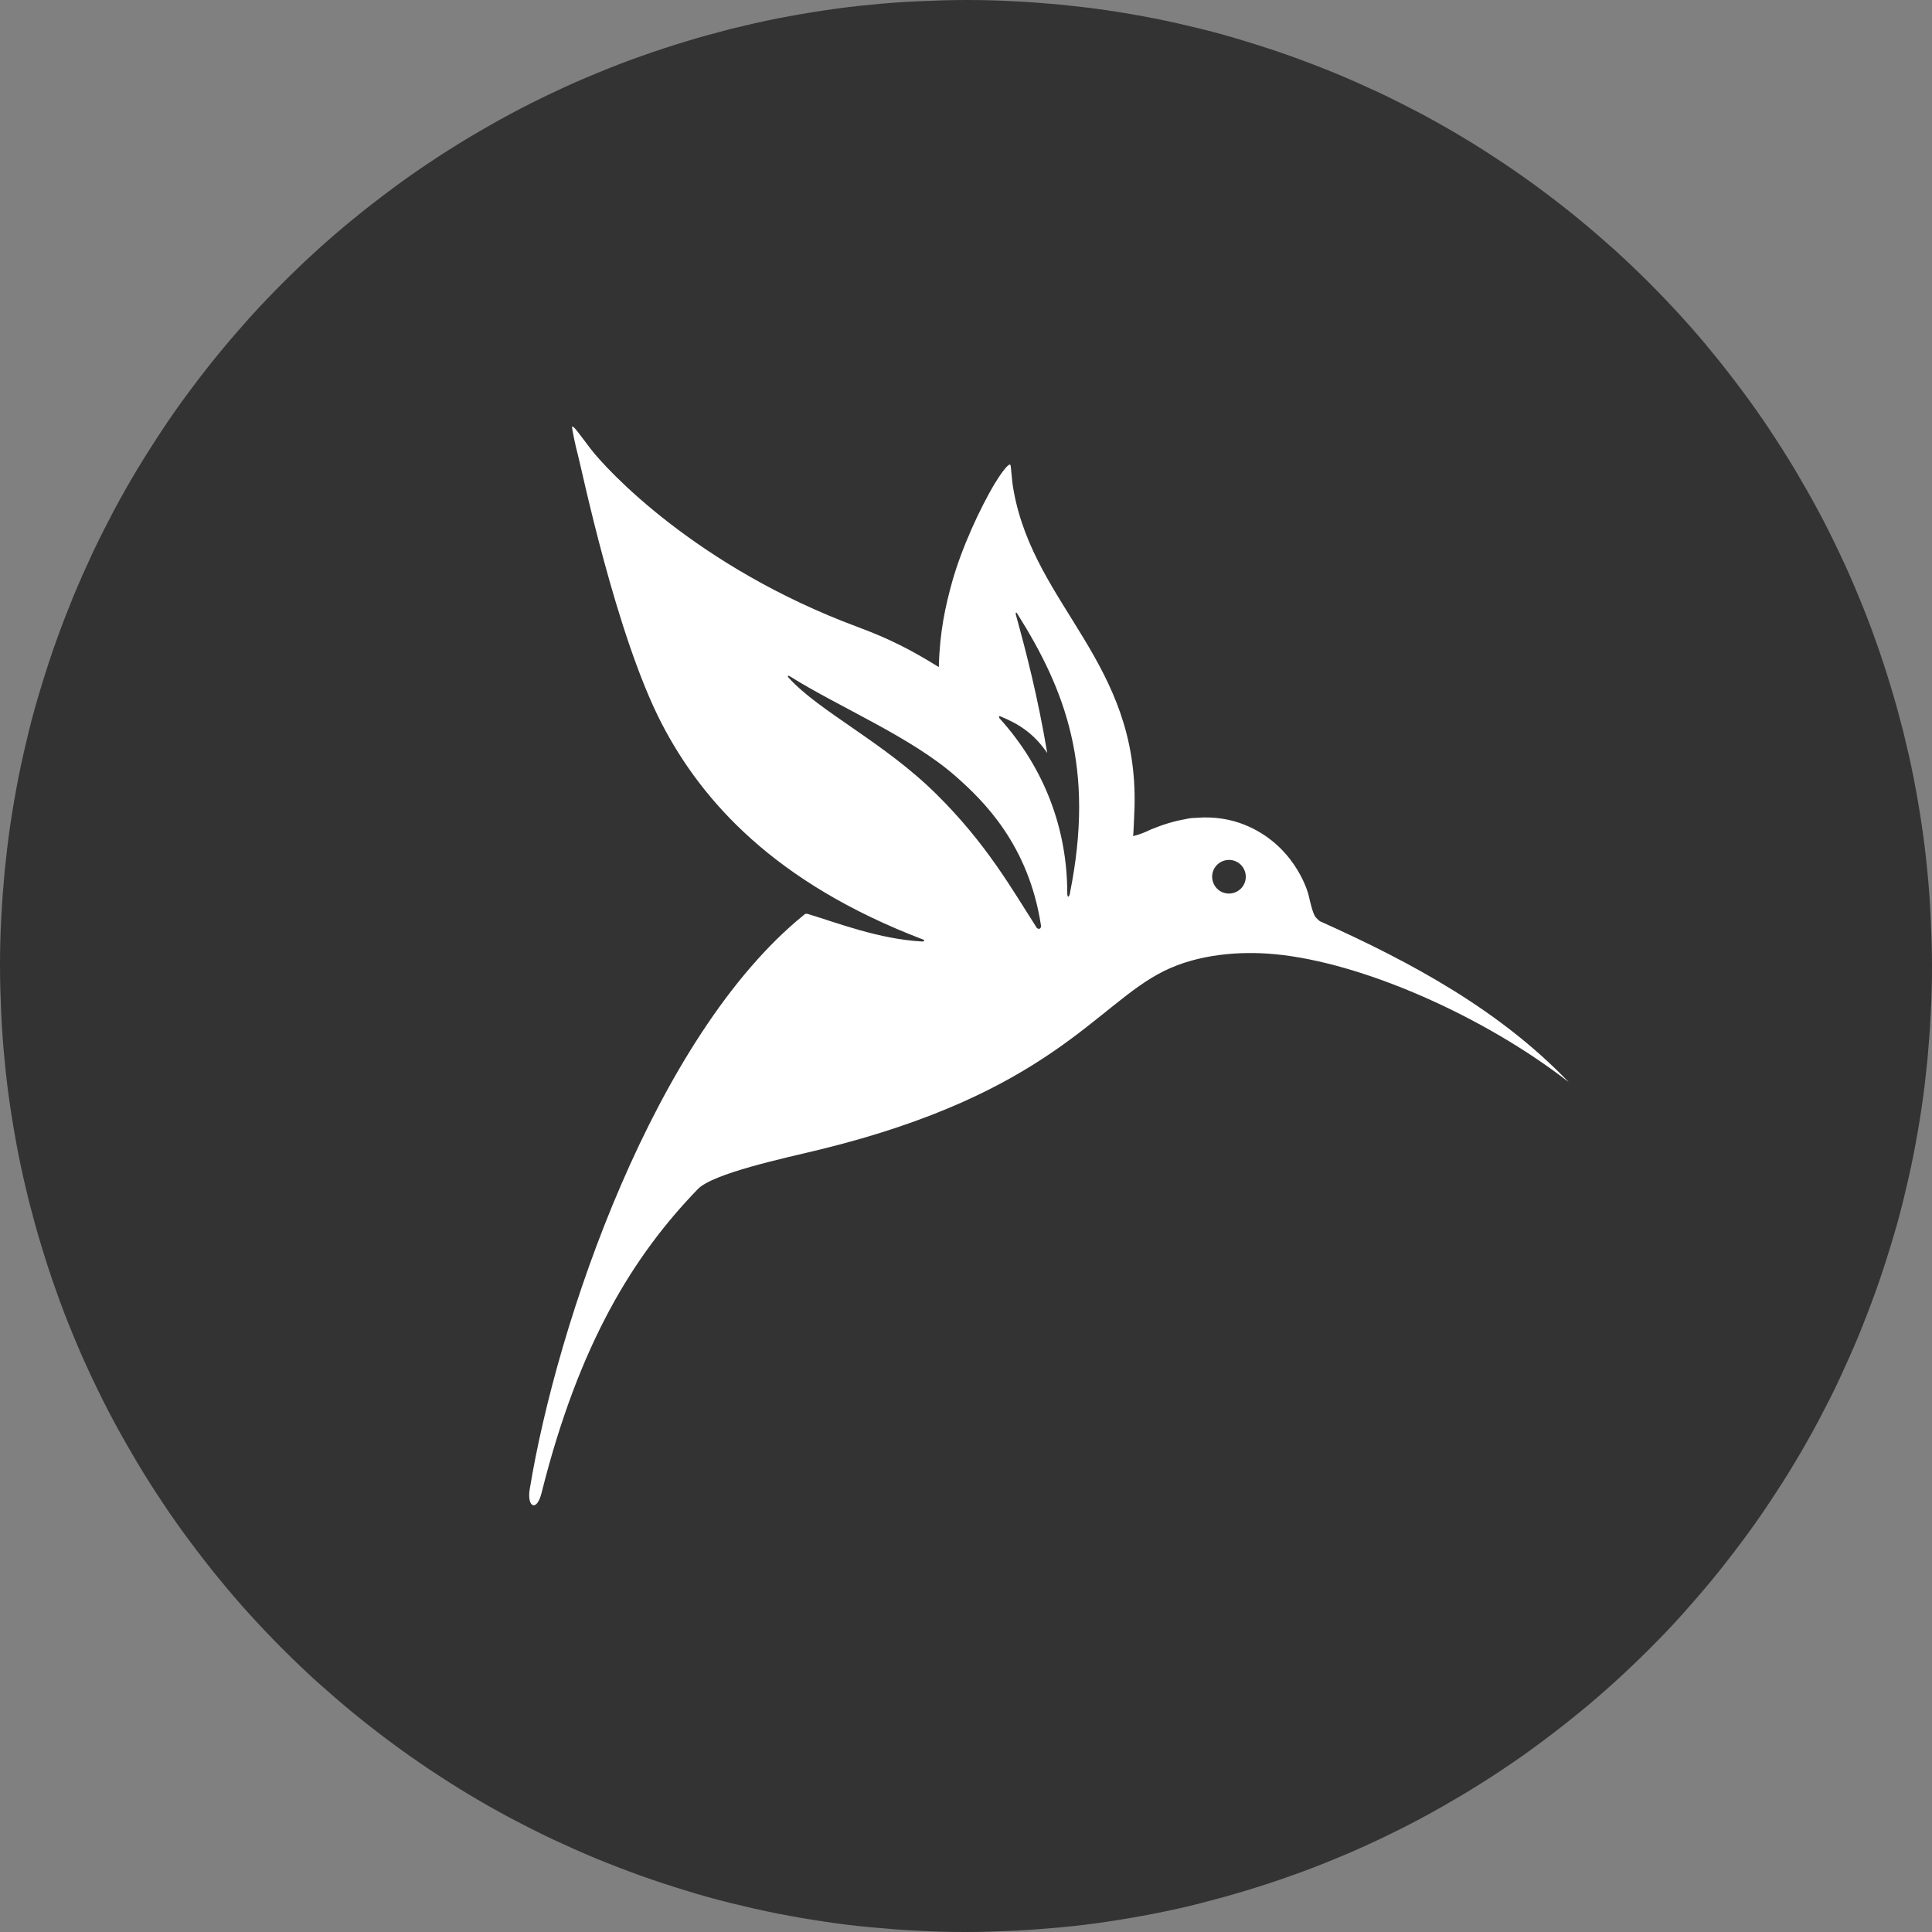 <?xml version="1.0" encoding="UTF-8"?><svg id="Layer_2" xmlns="http://www.w3.org/2000/svg" viewBox="0 0 108 108"><rect x="0" y="0" width="108" height="108" fill="#808080" stroke="none"/><defs><style>.cls-1{fill:#333;}.cls-1,.cls-2{stroke-width:0px;}.cls-2{fill:#fff;}</style></defs><g id="Layer_1-2"><path class="cls-1" d="m54,0c.88,0,1.77.02,2.65.07.88.04,1.76.11,2.64.19.88.09,1.76.19,2.63.32.87.13,1.74.28,2.61.45.87.17,1.73.37,2.59.58.86.21,1.71.45,2.55.71.85.26,1.68.53,2.52.83.83.3,1.66.62,2.47.95.82.34,1.62.7,2.42,1.07.8.38,1.59.78,2.37,1.19.78.42,1.55.85,2.31,1.31.76.45,1.5.93,2.24,1.42.73.49,1.46,1,2.17,1.53.71.53,1.41,1.07,2.09,1.63.68.56,1.35,1.14,2.01,1.73.65.59,1.29,1.2,1.92,1.83.62.62,1.23,1.26,1.83,1.92.59.65,1.17,1.32,1.73,2.01.56.68,1.1,1.38,1.63,2.09.53.71,1.04,1.43,1.53,2.17.49.73.96,1.48,1.42,2.24.45.76.89,1.53,1.31,2.31.42.78.81,1.57,1.19,2.37.38.8.74,1.61,1.07,2.42.34.82.66,1.64.95,2.47.3.83.57,1.67.83,2.52.26.85.49,1.7.71,2.55.21.86.41,1.72.58,2.59.17.87.32,1.74.45,2.61.13.87.24,1.75.32,2.63.09.88.15,1.76.19,2.64.04.88.07,1.77.07,2.65s-.02,1.77-.07,2.65c-.04.88-.11,1.76-.19,2.64-.09.88-.19,1.76-.32,2.63-.13.87-.28,1.74-.45,2.61-.17.87-.37,1.73-.58,2.59-.21.86-.45,1.71-.71,2.55-.26.85-.53,1.68-.83,2.52-.3.83-.62,1.66-.95,2.47-.34.82-.7,1.62-1.07,2.42s-.78,1.59-1.19,2.37c-.42.78-.85,1.55-1.31,2.31-.45.76-.93,1.5-1.42,2.24-.49.74-1,1.46-1.53,2.17-.53.71-1.07,1.41-1.63,2.09-.56.68-1.14,1.35-1.73,2.01s-1.2,1.29-1.83,1.92c-.62.62-1.26,1.23-1.92,1.83-.65.59-1.32,1.17-2.01,1.73-.68.56-1.38,1.1-2.09,1.63-.71.53-1.43,1.04-2.17,1.53-.73.49-1.48.96-2.24,1.42-.76.45-1.53.89-2.31,1.31s-1.57.81-2.37,1.19c-.8.38-1.61.74-2.42,1.07-.82.34-1.64.66-2.47.95-.83.3-1.67.57-2.52.83s-1.7.49-2.55.71-1.72.41-2.59.58c-.87.17-1.74.32-2.61.45s-1.75.24-2.63.32-1.76.15-2.64.19c-.88.04-1.77.07-2.65.07s-1.77-.02-2.65-.07c-.88-.04-1.76-.11-2.64-.19s-1.76-.19-2.63-.32-1.74-.28-2.61-.45c-.87-.17-1.73-.37-2.59-.58-.86-.21-1.71-.45-2.55-.71-.85-.26-1.68-.53-2.52-.83-.83-.3-1.66-.62-2.47-.95-.82-.34-1.62-.7-2.42-1.07-.8-.38-1.59-.78-2.37-1.19-.78-.42-1.55-.85-2.31-1.31-.76-.45-1.5-.93-2.24-1.42-.73-.49-1.46-1-2.17-1.53-.71-.53-1.41-1.07-2.09-1.63-.68-.56-1.35-1.14-2.01-1.73-.65-.59-1.29-1.2-1.92-1.83-.62-.62-1.23-1.26-1.83-1.92s-1.17-1.32-1.73-2.01c-.56-.68-1.1-1.38-1.63-2.09-.53-.71-1.04-1.43-1.53-2.17-.49-.73-.96-1.48-1.42-2.24-.45-.76-.89-1.53-1.31-2.31s-.81-1.57-1.19-2.37-.74-1.61-1.07-2.42c-.34-.82-.66-1.64-.95-2.47-.3-.83-.57-1.67-.83-2.52-.26-.85-.49-1.7-.71-2.55-.21-.86-.41-1.72-.58-2.59-.17-.87-.32-1.74-.45-2.61-.13-.87-.24-1.75-.32-2.63-.09-.88-.15-1.76-.19-2.64-.04-.88-.07-1.77-.07-2.65s.02-1.77.07-2.65c.04-.88.11-1.76.19-2.64.09-.88.19-1.76.32-2.63.13-.87.28-1.74.45-2.61.17-.87.37-1.73.58-2.59.21-.86.45-1.71.71-2.55.26-.85.53-1.68.83-2.52.3-.83.62-1.66.95-2.47.34-.82.7-1.62,1.07-2.42.38-.8.78-1.59,1.19-2.37.42-.78.85-1.55,1.31-2.31s.93-1.5,1.42-2.24,1-1.46,1.53-2.17,1.07-1.41,1.63-2.09c.56-.68,1.14-1.35,1.73-2.01.59-.65,1.2-1.29,1.83-1.92.62-.62,1.26-1.23,1.92-1.83.65-.59,1.32-1.17,2.01-1.73.68-.56,1.38-1.1,2.09-1.63s1.43-1.04,2.17-1.53c.73-.49,1.48-.96,2.24-1.42.76-.45,1.53-.89,2.31-1.31.78-.42,1.57-.81,2.37-1.19.8-.38,1.61-.74,2.42-1.07.82-.34,1.64-.66,2.47-.95.83-.3,1.67-.57,2.52-.83.85-.26,1.7-.49,2.55-.71.86-.21,1.72-.41,2.59-.58.87-.17,1.74-.32,2.61-.45.87-.13,1.75-.24,2.63-.32.88-.09,1.76-.15,2.64-.19.88-.04,1.77-.07,2.65-.07Z"/><path class="cls-2" d="m68.97,49.91c-.5.15-1.02-.13-1.17-.63-.15-.5.13-1.02.63-1.17.5-.15,1.02.13,1.17.63.15.5-.13,1.02-.63,1.17m-9.15,0c-.06.28-.16.29-.16.01,0-3.53-1.24-6.95-3.78-9.76-.06-.07-.04-.15.03-.12,1.05.43,1.87.95,2.63,2.05-.53-3.16-1.18-5.65-1.75-7.72-.03-.11.01-.17.06-.09,2.72,4.31,4.37,8.65,2.96,15.64m-1.89,1.89c-1.33-2.07-2.77-4.65-5.59-7.43-2.92-2.89-6.53-4.6-8.25-6.5-.08-.09-.03-.14.08-.07,2.79,1.75,6.78,3.39,9.28,5.6,1.51,1.33,4.06,3.8,4.75,8.32.03.18-.14.29-.28.08m15.9-.29c-.09-.07-.17-.14-.26-.24-.17-.2-.32-.91-.38-1.16-.09-.45-.91-2.94-3.61-4.02-.76-.3-1.66-.47-2.72-.38-.21,0-.41.03-.62.08-.58.1-1.21.29-1.89.57-.31.15-.61.28-.99.37.02,0,.08-1.6.08-1.6.23-8.11-5.56-11.22-6.75-17.67-.15-.79-.13-1.49-.21-1.5-.13-.03-.56.57-.89,1.12-.77,1.31-1.79,3.47-2.34,5.42-.38,1.37-.7,2.79-.75,4.78-1.55-.96-2.73-1.57-4.53-2.24-9.03-3.35-14.05-8.8-14.95-9.98-.61-.8-.93-1.28-1.02-1.22-.03.02.19,1.1.33,1.6.2.73,2.12,10.05,4.68,15,2.23,4.3,6.29,8.9,14.61,12.07.12.05.07.12-.07.11-2.41-.14-4.63-1.01-6.31-1.52-.06-.02-.11-.03-.14-.03-.07,0-.12.04-.16.08-8.33,6.77-13.78,22.75-15.31,32.1-.16.97.39,1.31.67.17,2.09-8.33,5.14-13.25,8.73-16.96.86-.88,4.76-1.71,6.83-2.21,12.88-3.15,15.46-8.12,19.23-9.98,1.94-.96,4.31-1.12,6.19-.94,4.93.46,11.74,3.5,16.43,7.15-3.83-3.99-8.68-6.65-13.9-8.99"/></g></svg>